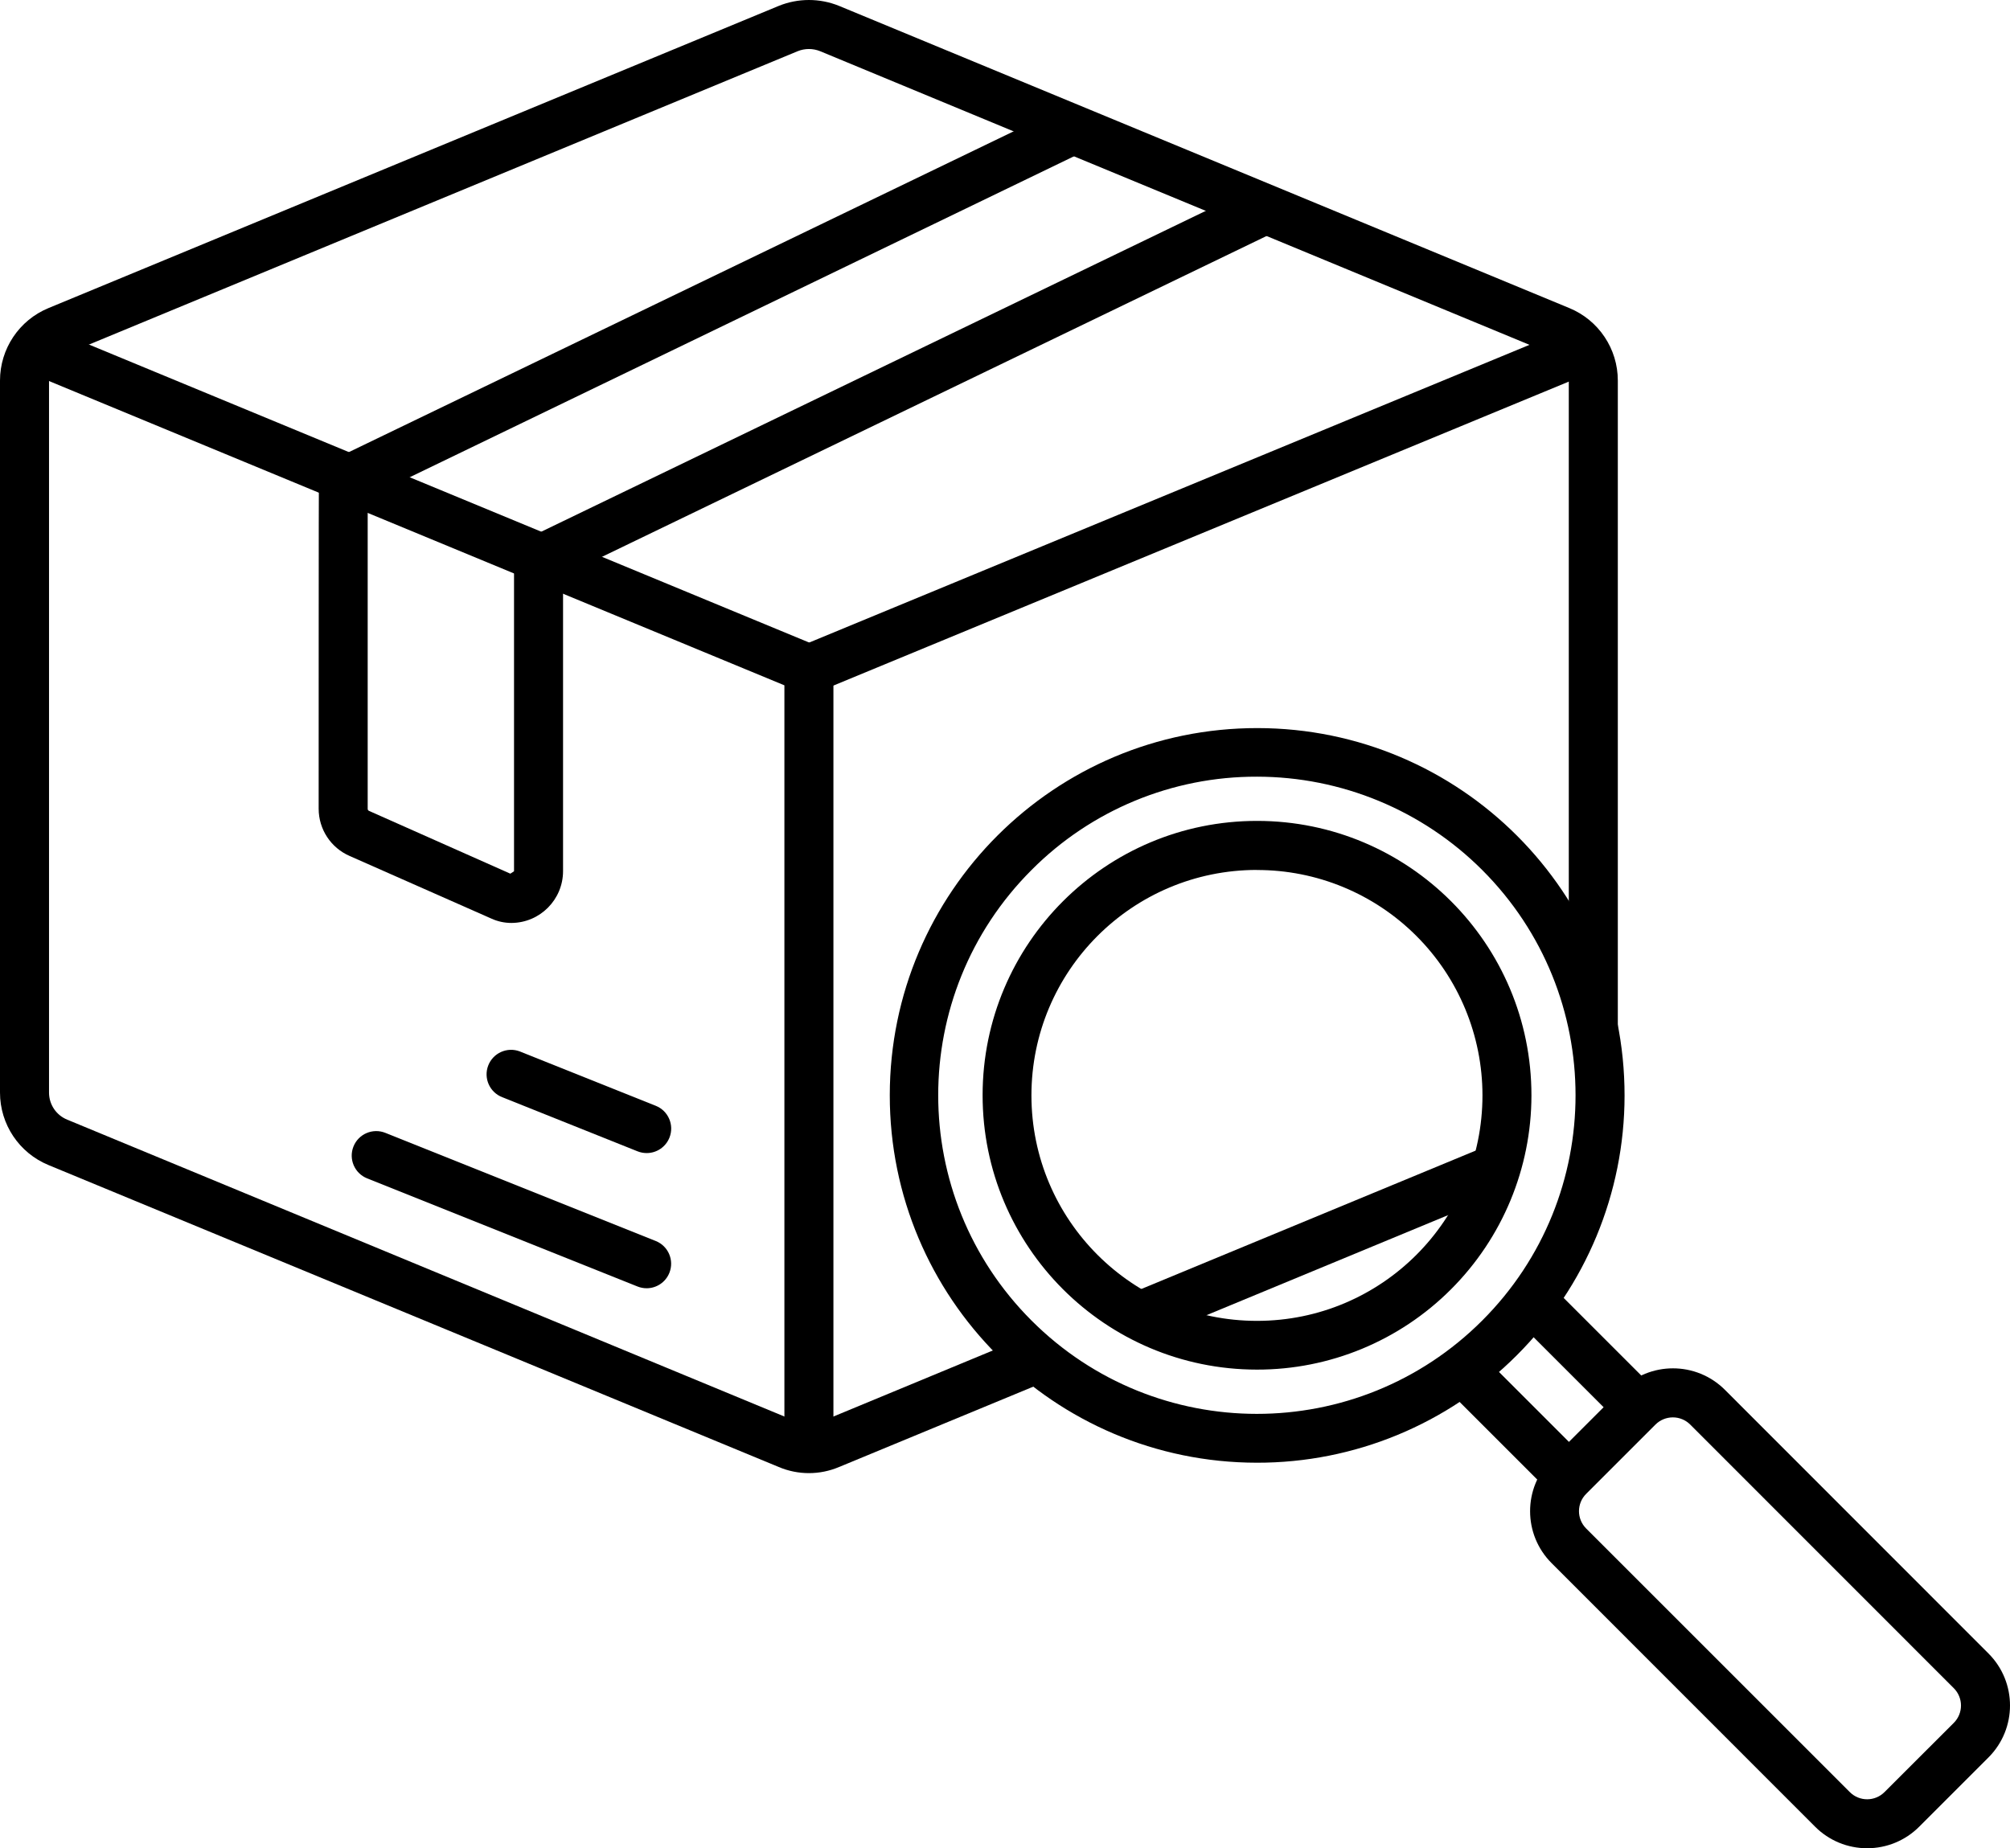 <svg id="Layer_1" enable-background="new 0 0 81.999 75.416" viewBox="0 0 81.999 75.416" xmlns="http://www.w3.org/2000/svg"><g id="Layer_2_1_"><g id="Lineal"><path d="m64.02 12.57-29.79-12.33c-.789-.32-1.671-.32-2.46 0l-29.79 12.33c-1.199.494-1.981 1.663-1.98 2.96v29.05c-.001 1.297.781 2.466 1.98 2.96l29.79 12.32c.786.333 1.674.333 2.46 0l8.99-3.72c-.618-.432-1.2-.913-1.74-1.44l-7.48 3.1-.54.22c-.295.12-.625.12-.92 0l-.54-.22-29.25-12.11c-.454-.181-.751-.621-.75-1.11v-29.05c-.004-.49.294-.931.75-1.11l.88-.36 28.91-11.97c.295-.12.625-.12.92 0l7.89 3.27 10.32 4.27 10.7 4.43.88.36c.456.179.754.62.75 1.11v23.33c1.138 2.474 1.524 5.228 1.11 7.92.575-.588.894-1.378.89-2.2v-29.05c.001-1.297-.781-2.466-1.98-2.96zm-16.26 41.7 12.77-5.29c.371-.791.633-1.629.78-2.49l-15.87 6.57c.719.501 1.498.907 2.32 1.21z"/><path d="m15.331 20.142 29.434-14.224-2.435-1.031-29.22 14.103z"/><path d="m22.97 23.488 29.438-14.214-1.942-1.286-29.323 14.161z"/><path d="m34 59.112h-2v-31.148l-30.945-12.807.764-1.847 31.563 13.062c.375.155.62.522.618.928z"/><path d="m31.702 19.765h34.159v2h-34.159z" transform="matrix(.924 -.382 .382 .924 -4.233 20.232)"/><path d="m22.97 23.34v12.21c-.003 1.16-.94 2.101-2.1 2.11-.286.001-.57-.06-.83-.18l-5.77-2.55c-.771-.332-1.27-1.091-1.27-1.93 0 0 0-13.73.01-13.76l1.99.82v12.94c-.003.04.022.078.06.09l5.76 2.56.15-.1v-13.03z"/><path d="m26.38 47.05c-.127 0-.252-.024-.37-.071l-5.516-2.207c-.516-.197-.775-.775-.578-1.291s.775-.775 1.291-.578c.01.004.02.008.029.012l5.516 2.206c.513.204.763.786.559 1.299-.152.381-.521.631-.931.63z"/><path d="m26.38 52.566c-.127 0-.253-.024-.371-.071l-11.032-4.413c-.513-.205-.762-.787-.557-1.3s.787-.762 1.3-.557l11.032 4.413c.513.206.761.788.555 1.301-.152.378-.519.627-.927.627z"/><path d="m67.45 56.62-1.33 1.5-4.32-4.32 1.4-1.43z"/><path d="m64.79 59.62-1.33 1.5-4.47-4.47 1.4-1.43z"/><path d="m76.172 75.416c-.796.002-1.56-.314-2.122-.877l-10.75-10.755c-1.172-1.171-1.172-3.071 0-4.243l2.828-2.828c1.171-1.172 3.071-1.172 4.243 0l10.75 10.756c1.171 1.172 1.171 3.07 0 4.242l-2.828 2.828c-.562.563-1.325.878-2.121.877zm-7.927-17.581c-.265 0-.52.105-.708.292l-2.828 2.828c-.391.39-.391 1.023-.001 1.414 0 0 .001.001.001.001l10.755 10.755c.39.391 1.023.391 1.414.001 0 0 .001-.001.001-.001l2.828-2.825c.39-.391.39-1.023 0-1.414l-10.755-10.759c-.188-.187-.442-.292-.707-.292z"/><path d="m51.274 59.685c-8.278-.007-14.982-6.723-14.975-15.001s6.723-14.982 15.001-14.975 14.982 6.723 14.975 15.001c-.003 3.973-1.584 7.782-4.395 10.59-2.811 2.814-6.628 4.392-10.606 4.385zm0-27.993c-3.45-.009-6.76 1.362-9.192 3.808-5.077 5.077-5.076 13.308.001 18.385s13.308 5.076 18.385-.001 5.076-13.308-.001-18.385c-2.438-2.438-5.745-3.807-9.193-3.807zm0 24.194c-6.183-.004-11.192-5.019-11.188-11.202s5.019-11.192 11.202-11.188 11.192 5.019 11.188 11.202c-.002 2.969-1.183 5.815-3.283 7.913-2.099 2.102-4.949 3.281-7.919 3.275zm0-20.389c-5.081.002-9.198 4.123-9.196 9.204s4.123 9.198 9.204 9.196 9.198-4.123 9.196-9.204c-.001-2.441-.972-4.781-2.699-6.506-1.725-1.725-4.066-2.692-6.505-2.687z"/></g></g></svg>